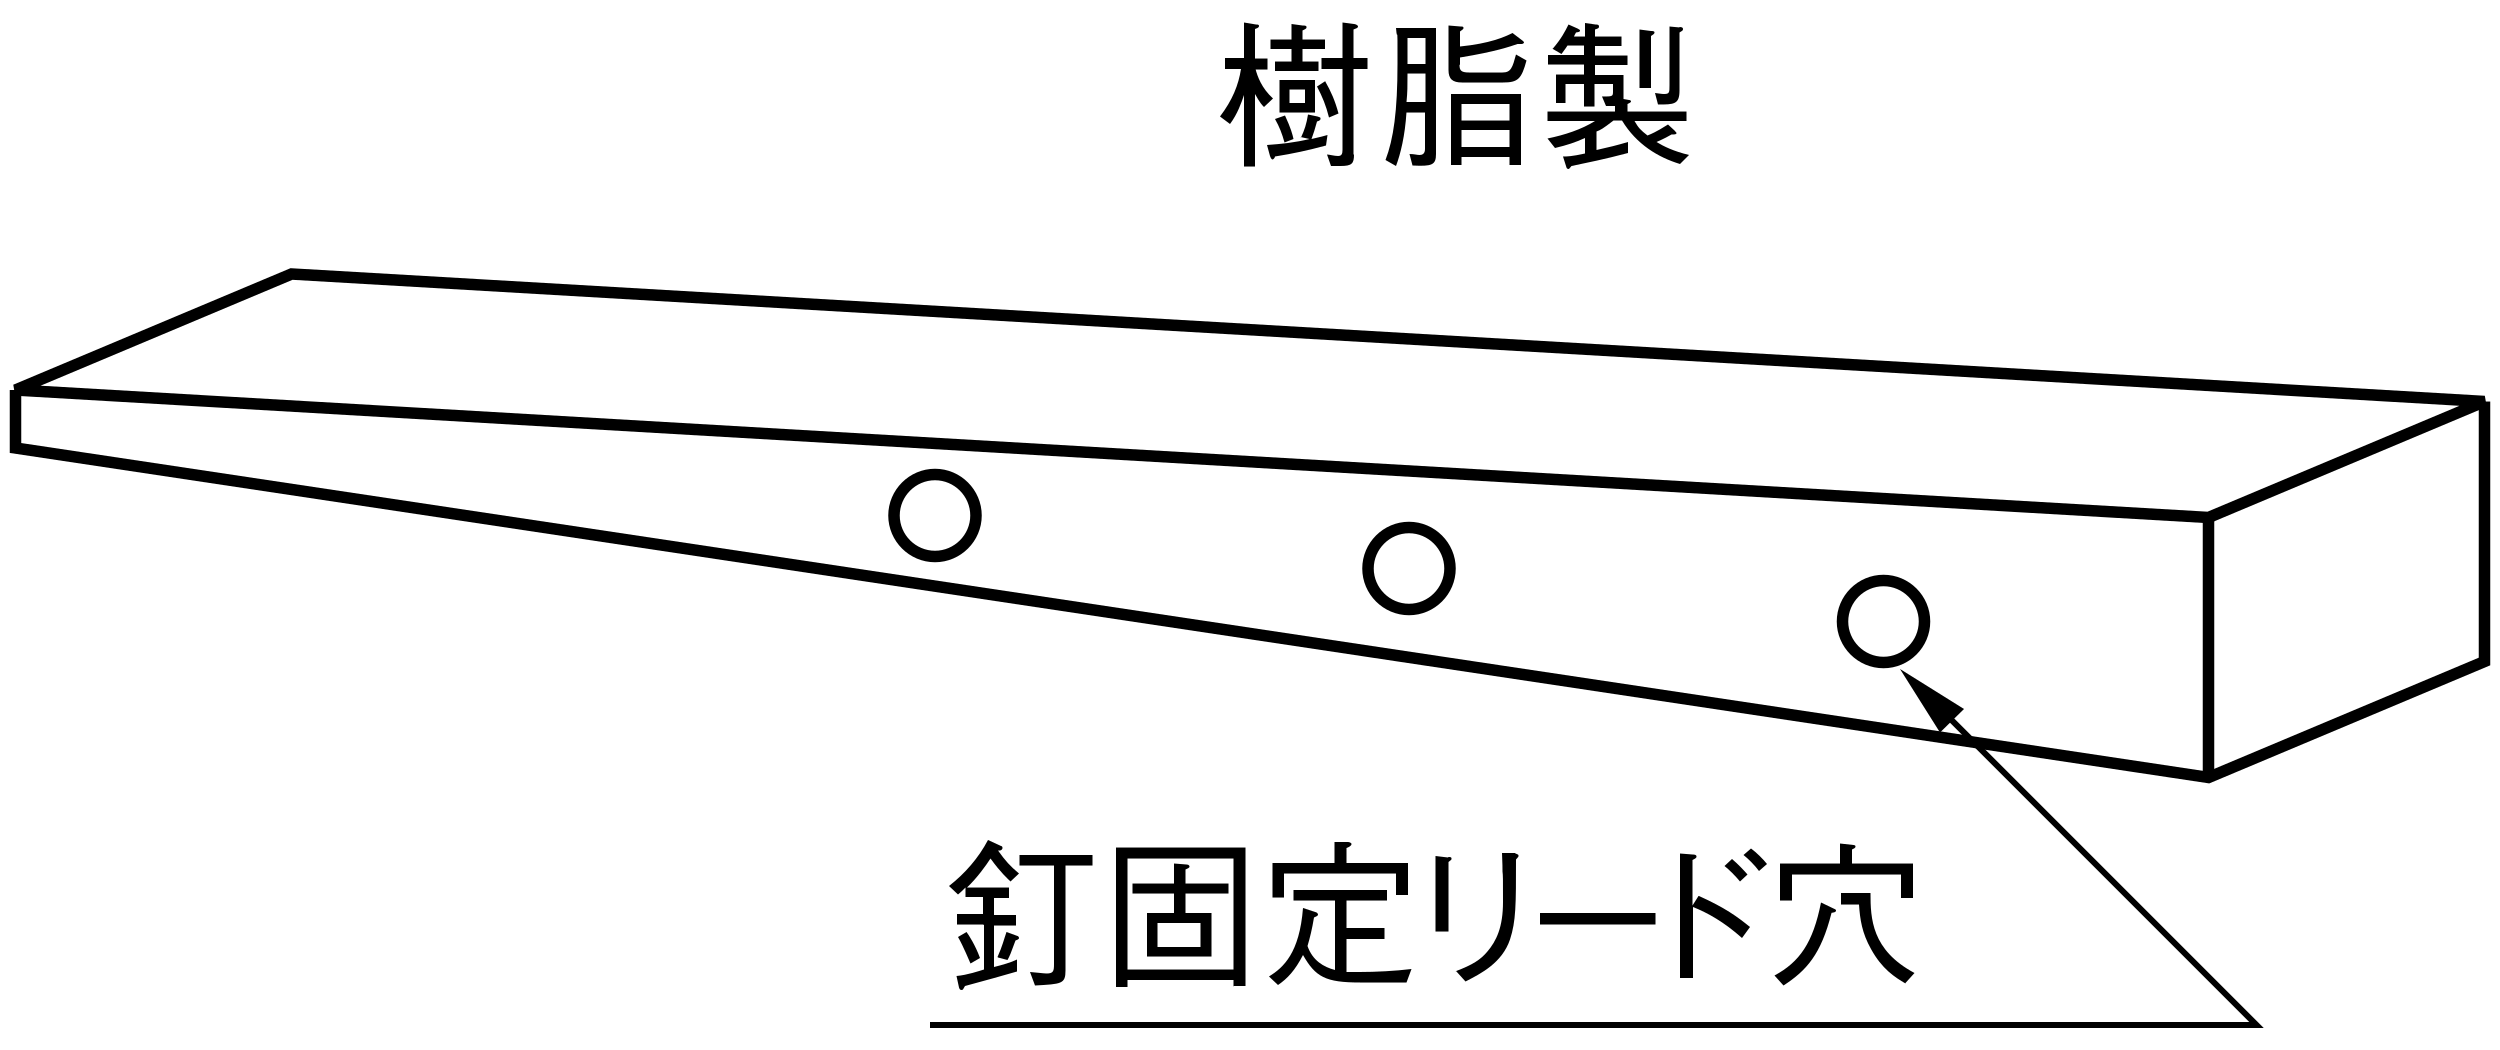 <?xml version="1.0" encoding="UTF-8"?>
<svg xmlns="http://www.w3.org/2000/svg" version="1.1" viewBox="0 0 500 210">
  <defs>
    <style>
      .cls-1 {
        stroke-width: 2.3px;
      }

      .cls-1, .cls-2 {
        fill: none;
        stroke: #000;
      }

      .cls-2 {
        stroke-width: 1.2px;
      }
    </style>
  </defs>
  <!-- Generator: Adobe Illustrator 28.7.3, SVG Export Plug-In . SVG Version: 1.2.0 Build 164)  -->
  <g>
    <g id="_レイヤ_xFF0D__1" data-name="レイヤ_xFF0D__1">
      <g>
        <polygon class="cls-1" points="441.7 103.5 496.9 80.3 58.3 54.8 3.1 78 441.7 103.5"/>
        <polyline class="cls-1" points="3.1 78 3.1 89.6 441.7 155.5 496.9 132.3 496.9 80.3"/>
        <line class="cls-1" x1="441.7" y1="155.5" x2="441.7" y2="103.5"/>
        <path class="cls-1" d="M187,111.3c4.5,0,8.2-3.7,8.2-8.2s-3.7-8.2-8.2-8.2-8.2,3.7-8.2,8.2,3.7,8.2,8.2,8.2Z"/>
        <path class="cls-1" d="M281.8,121.9c4.5,0,8.2-3.7,8.2-8.2s-3.7-8.2-8.2-8.2-8.2,3.7-8.2,8.2,3.7,8.2,8.2,8.2Z"/>
        <path class="cls-1" d="M376.7,132.5c4.5,0,8.2-3.7,8.2-8.2s-3.7-8.2-8.2-8.2-8.2,3.7-8.2,8.2,3.7,8.2,8.2,8.2Z"/>
        <polyline class="cls-2" points="388.3 142 451.3 205 186 205"/>
        <polygon points="392.8 141.8 380 133.8 388 146.5 392.8 141.8"/>
        <g>
          <path d="M196.6,184.9h-5.2v-2.1h5.2v-3.4h-3.5v-1.9c-.7.7-.9.9-1.5,1.4l-1.8-1.7c3.2-2.5,5.9-5.6,7.8-9.2l2.6,1.2c.2,0,.3.2.3.4s-.2.6-.9.5c1.5,2.1,2.4,3.1,4.2,4.6l-1.7,1.6c-.6-.6-1.9-1.7-4-4.6-.9,1.4-2.7,3.9-4.7,5.8h8.4v2.1h-3v3.4h4.4v2.1h-4.4v8.3c1.6-.4,3.4-.9,4.6-1.5v2.4c-2.4.7-6.3,1.8-10.4,2.9-.4.7-.4.8-.7.8s-.4-.2-.5-.5l-.5-2.3c2.2-.2,4.5-1,5.5-1.3v-8.9ZM193.3,186.4c.4.5,1.8,2.7,2.7,5.2l-1.9,1.1c-.2-.4-1.4-3.4-2.5-5.3l1.7-1ZM199.5,191.4c1-2.2,1.3-3.6,1.8-5l2.2.8c.1,0,.3.2.3.4,0,.3-.5.4-.7.5-.9,2.5-1.2,3.2-1.6,3.9l-1.9-.5ZM213.1,194.1c0,2.7-.8,2.7-6.1,3l-1-2.7c.4,0,2.8.3,3.3.3,1.4,0,1.5-.5,1.5-1.9v-19.7h-6.9v-2.1h14.6v2.1h-5.4v21Z"/>
          <path d="M246.7,197.3v-1.3h-21.2v1.4h-2.3v-27.9h25.9v27.7h-2.3ZM246.7,171.7h-21.2v22.2h21.2v-22.2ZM237.1,178.7v3.9h5.2v8.7h-12.9v-8.7h5.4v-3.9h-8.3v-2h8.3v-4l2.5.2c.5,0,.6.3.6.4,0,.3-.4.4-.8.6v2.8h8.6v2h-8.6ZM240.1,184.6h-8.6v4.8h8.6v-4.8Z"/>
          <path d="M281.3,196.5h-9.3c-6.9,0-8.9-1.1-11.4-5.5-1.6,3.1-3.1,4.7-5,6l-1.8-1.7c2.9-1.8,6.1-4.7,6.8-13.7l2.4.8c.3,0,.6.3.6.5,0,.3-.4.4-.8.6-.4,2.4-.8,4-1.3,5.7,1,2.9,3.2,4.2,5.5,4.8v-13.9h-8.3v-2.1h18.7v2.1h-8.1v5.5h7.6v2.2h-7.6v6.6c.5,0,1.1,0,2.6,0,3.2,0,7.2-.2,10.4-.6l-1,2.7ZM279.2,179v-4.3h-22.4v4.8h-2.3v-6.9h12.4v-4.2h2.7c.3,0,.7.2.7.4,0,.4-.7.7-1,.8v3h12.3v6.4h-2.3Z"/>
          <path d="M289.7,171.4c.3,0,.6,0,.6.3s0,.2-.6.7v13.9h-2.6v-15.1l2.5.3ZM291,194.3c3.7-1.4,5.1-2.4,6.4-3.9,1.9-2.2,3.2-5,3.2-10s0-5.2-.1-6.1c0-1,0-1.1-.1-3.7h2.6c.1.2.7.2.7.5s0,.2-.5.8c0,9.1,0,12.3-1.2,16-1.6,4.7-5.8,6.8-8.9,8.4l-1.9-2.1Z"/>
          <path d="M308,184.9v-2.3h23.1v2.3h-23.1Z"/>
          <path d="M339.8,179.2c5.3,2.4,7.6,4.1,10.2,6.2l-1.6,2.2c-3.6-3.2-6.8-5-9.8-6.2v14.2h-2.6v-24.9l2.5.2c.2,0,.8,0,.8.4s-.5.5-.8.7v9.1l1.2-1.9ZM348,176.3c-.9-1.1-2.2-2.4-3.1-3.1l1.5-1.4c1.2,1,2.5,2.4,3.1,3.1l-1.5,1.4ZM351.8,174.2c-.8-1.1-2.2-2.5-3.1-3.2l1.5-1.3c1.1.8,2.4,2.1,3.2,3.1l-1.6,1.4Z"/>
          <path d="M366.3,182.6c-2.1,8.3-5,11.5-9.6,14.5l-1.8-2c5-2.7,7.7-6.5,9.3-14.6l2.5,1.2c.5.2.5.3.5.4,0,.4-.6.4-1,.5ZM380.2,179.6v-4.7h-21.8v5.2h-2.4v-7.4h12v-4l2.7.3c0,0,.4,0,.4.3s-.3.4-.7.6v2.8h12.2v6.9h-2.4ZM381.1,196.7c-2.2-1.3-4.7-2.9-6.9-6.9-1.8-3.2-2.2-5.9-2.4-8.9h-3.6v-2.3h5.9c0,5.1.2,11.4,8.8,16l-1.9,2.1Z"/>
        </g>
        <g>
          <path d="M251.1,13.8c.4,1.5,1.2,3.8,3.5,5.9l-1.8,1.7c-.4-.4-.8-.8-1.8-2.6v14.5h-2.2v-14.3c-.5,1.5-1.3,3.8-2.8,5.8l-2-1.5c2.5-3.3,3.7-6.3,4.2-9.5h-3.2v-2.2h3.8v-7.1l2.4.4c.3,0,.6,0,.6.3,0,.4-.6.5-.8.6v5.9h2.5v2.2h-2.5ZM260.2,27.5c.7-1.5,1.1-2.7,1.4-4.6l1.9.4c.6.2.6.2.6.4s0,.4-.7.6c-.4,1.5-.7,2.4-1.1,3.5,1.8-.4,2.5-.6,3.2-.8l-.3,2.1c-3.7,1-6.5,1.6-10.2,2.2,0,.2-.3.6-.5.6s-.4-.4-.5-.7l-.6-2.2c2.8-.2,5.7-.5,8.5-1.2l-1.8-.4ZM258.3,4.8l2.2.3c.4,0,.8,0,.8.3s0,.3-.8.7v1.8h4.5v1.9h-4.5v2.5h3.2v1.9h-8.7v-1.9h3.3v-2.5h-4.2v-1.9h4.2v-3.1ZM257,23.1c1.2,2.6,1.5,3.8,1.7,4.7l-1.8.7c-.5-1.8-1-3.1-1.9-4.7l2-.7ZM255.9,22.5v-6.5h7.1v6.5h-7.1ZM261,17.9h-3.1v2.7h3.1v-2.7ZM265,16.2c1.2,2.1,2,3.9,2.7,6.5l-1.9.8c-.6-2.4-1.3-4.1-2.4-6.2l1.7-1.1ZM270.8,30.9c0,1.8-.4,2.3-2.7,2.3s-1.4,0-1.9,0l-.8-2.3c.4,0,1.5.3,2.2.3s.9-.4.9-1.2V13.8h-4.2v-2.2h4.2v-7.1l2.3.3c.2,0,.8.2.8.5s-.4.4-.9.6v5.7h2.8v2.2h-2.8v17.1Z"/>
          <path d="M281.3,22.4c-.3,4.8-1.2,8.4-2.1,10.8l-2.1-1.2c1.6-4.2,2.4-9.7,2.4-19.3s0-3.4-.3-7.1h8v25.2c0,2.2-.8,2.5-4.7,2.3l-.6-2.3c1,0,1.5.2,2,.2s1.1-.2,1.1-1.2v-7.3h-3.8ZM285.1,20.4v-5.7h-3.6c0,2.7,0,3.6-.2,5.7h3.7ZM285.1,12.8v-5.2h-3.6v5.2h3.6ZM291.9,12.9c0,1.1.2,1.6,1.9,1.6h6.7c1.7,0,2-1,2.7-3.6l2.1,1.2c-1,3.7-1.7,4.4-4.7,4.4h-8.2c-1.9,0-2.7-.7-2.7-2.5V5.1l2.4.2c.4,0,.6,0,.6.3,0,.3-.5.5-.7.7v3c6-.6,8.9-1.9,10.5-2.7l2.1,1.6s.2.2.2.3-.2.3-.5.3-.4,0-.8,0c-1.5.5-4.2,1.5-11.5,2.7v1.5ZM290.1,18.8h14.1v14.2h-2.3v-1.6h-9.6v1.6h-2.1v-14.2ZM301.9,20.8h-9.6v3.3h9.6v-3.3ZM301.9,26h-9.6v3.4h9.6v-3.4Z"/>
          <path d="M310.5,9.8c1.8-2.1,2.5-3.5,3.2-4.9l1.8.8c.4.2.5.3.5.4,0,.3-.3.3-.8.4-.3.5-.3.6-.4.8h2.2v-2.7l2.1.3c.3,0,.7,0,.7.4s-.3.4-.8.6v1.4h5.3v1.9h-5.3v1.9h6.5v1.9h-6.5v2h5.7v3.8c0,.6,0,.7,0,1l1.1.2c.2,0,.4.1.4.3s-.5.4-.7.5v1.5h11.8v1.9h-10.4c.8,1.4,1.2,1.8,2.6,2.9,2-.8,3.4-1.8,4.1-2.2l1.3,1.2c.3.4.4.4.4.5,0,.3-.4.3-1,.3-.5.3-1.4.8-3,1.5,1.5.9,3.3,1.8,6.5,2.6l-1.8,1.8c-4.3-1.3-8.7-3.9-11.6-8.7h-1.7c-2.2,1.7-2.6,1.9-3.4,2.2v3.7c2.7-.6,3.9-.9,6.3-1.6v2.2c-4.9,1.3-8,1.9-11.3,2.6-.4.5-.5.6-.6.6-.3,0-.4-.2-.5-.6l-.6-1.9c.8,0,1.7,0,4.4-.6v-3.1c-2,.9-3.5,1.4-6,2l-1.5-1.9c3.4-.7,6.8-1.8,9.5-3.5h-9.5v-1.9h13.5v-1.1c-.6,0-1,0-1.8,0l-.8-1.9c2.1,0,2.2,0,2.2-1v-1.5h-3.7v4.5h-2.1v-4.5h-3.7v3.8h-1.9v-5.7h5.6v-2h-7.2v-1.9h7.2v-1.9h-3.3c-.5.8-.8,1.1-1.2,1.7l-1.9-1.1ZM327.9,5.9l2.3.3c.3,0,.7,0,.7.3s-.3.4-.7.7v10.4h-2.3V5.9ZM335.8,5.4c.3,0,.8,0,.8.4s-.3.4-.7.7v11.6c0,2.8-1.1,2.8-4.3,2.8l-.6-2.3c.9.1,1.3.2,1.8.2,1.1,0,1.1-.3,1.1-1.8V5.3l2.1.2Z"/>
        </g>
      </g>
    </g>
  </g>
</svg>